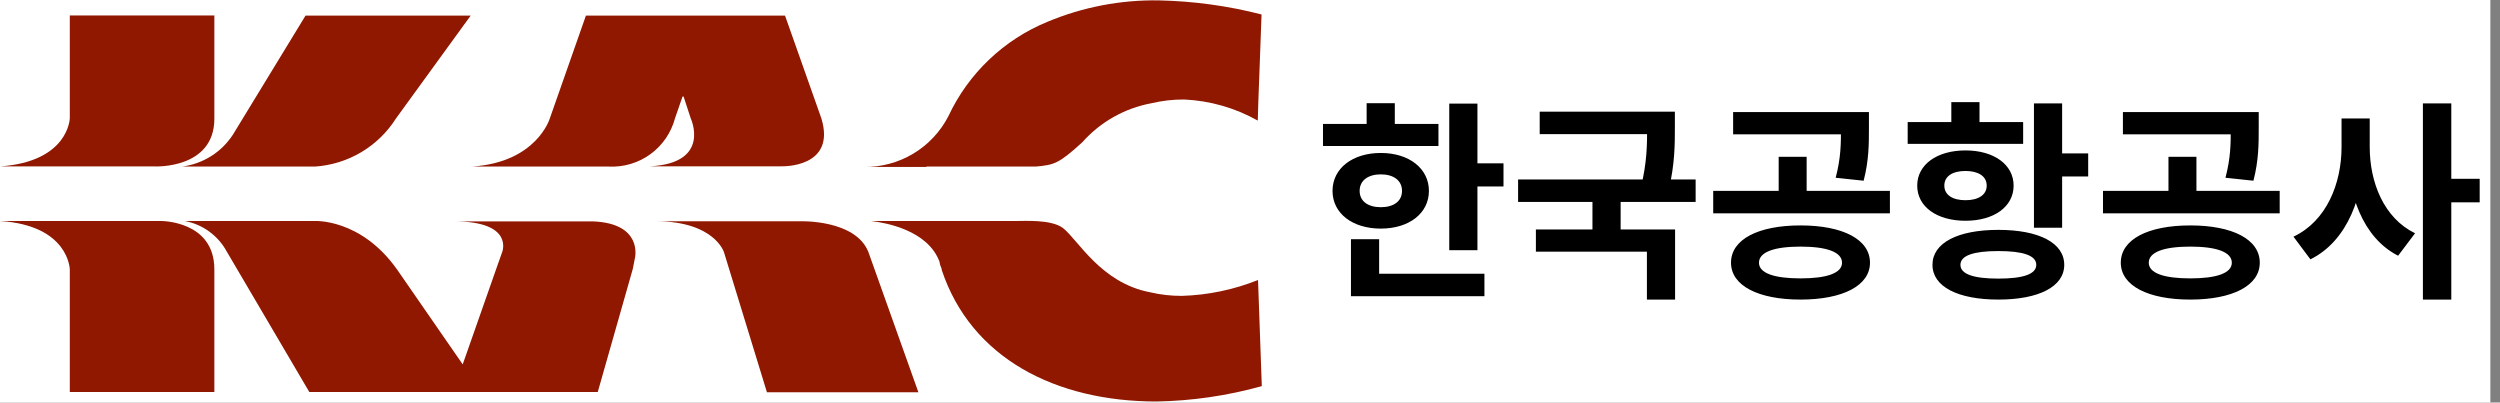 <svg width="236" height="38" viewBox="0 0 236 38" fill="none" xmlns="http://www.w3.org/2000/svg">
<rect x="0" y="0" width="236" height="38" fill="#808080" stroke="none"/>
<g style="mix-blend-mode:darken" clip-path="url(#clip0_300_10610)">
<rect width="235.09" height="38" fill="white"/>
<g clip-path="url(#clip1_300_10610)">
<path d="M15.183 20.863H0.012C6.503 21.281 6.589 25.424 6.589 25.424V37.004H20.235V25.424C20.235 20.813 15.183 20.863 15.183 20.863Z" fill="#901700"/>
<path d="M111.554 27.931C110.544 27.934 109.537 27.819 108.554 27.587C103.919 26.702 101.792 22.67 100.342 21.526C99.211 20.678 96.653 20.875 95.793 20.863H81.52H82.233C83.573 21.022 87.593 21.711 88.7 24.735C88.7 24.956 88.822 25.178 88.896 25.387C88.892 25.415 88.892 25.444 88.896 25.473C91.662 33.808 99.653 37.902 109.181 37.902C112.54 37.842 115.878 37.354 119.114 36.451L118.758 26.432C116.463 27.351 114.024 27.859 111.554 27.931Z" fill="#901700"/>
<path d="M20.235 11.2V1.463H6.589V11.163C6.589 11.163 6.503 15.257 0 15.711H14.63C14.63 15.711 20.235 15.97 20.235 11.2Z" fill="#901700"/>
<path d="M29.751 15.724C31.291 15.618 32.785 15.151 34.111 14.361C35.438 13.571 36.559 12.479 37.385 11.175L44.43 1.475H28.841L21.994 12.7C21.461 13.523 20.755 14.221 19.924 14.743C19.094 15.265 18.16 15.6 17.187 15.724H29.751Z" fill="#901700"/>
<path d="M61.383 15.699H73.775C73.775 15.699 78.975 15.884 77.537 11.175L74.107 1.475H55.31L51.904 11.175C51.904 11.175 50.675 15.343 44.528 15.724H57.486C58.888 15.791 60.271 15.377 61.405 14.549C62.539 13.722 63.355 12.531 63.718 11.175L64.432 9.11H64.53L65.206 11.175C65.206 11.175 67.173 15.392 61.383 15.699Z" fill="#901700"/>
<path d="M87.458 15.724H96.875C97.108 15.724 97.305 15.724 97.784 15.724C99.469 15.564 99.899 15.502 102.161 13.437C103.863 11.518 106.155 10.22 108.677 9.749C109.692 9.508 110.732 9.388 111.775 9.392C114.218 9.502 116.602 10.184 118.733 11.384C118.733 10.548 119.09 1.844 119.09 1.365C115.922 0.551 112.672 0.106 109.402 0.037C105.797 -0.022 102.219 0.665 98.891 2.053C94.766 3.741 91.427 6.918 89.535 10.954C88.78 12.428 87.626 13.66 86.204 14.51C84.783 15.36 83.151 15.793 81.495 15.761H87.458V15.724Z" fill="#901700"/>
<path d="M55.974 20.899H42.868C48.573 20.899 47.405 23.801 47.405 23.801L47.011 24.907L43.68 34.398L37.471 25.424C34.041 20.592 29.677 20.863 29.677 20.863H17.445C18.281 21.019 19.072 21.361 19.759 21.863C20.446 22.365 21.012 23.015 21.416 23.764L29.198 37.004H42.721H56.355H56.428L59.735 25.387L59.944 24.317C59.944 24.317 60.707 21.084 55.974 20.899Z" fill="#901700"/>
<path d="M81.975 23.788L86.696 37.029H72.398L68.341 23.801C68.341 23.801 67.431 20.887 61.911 20.887H75.57C75.57 20.887 80.758 20.715 81.975 23.788Z" fill="#901700"/>
</g>
<g style="mix-blend-mode:darken">
<path d="M136.81 9.78H139.47V23.62H136.81V9.78ZM138.71 15.42H141.93V17.6H138.71V15.42ZM124.89 11.7H135.79V13.78H124.89V11.7ZM130.35 14.44C133.01 14.44 134.89 15.9 134.89 18.02C134.89 20.14 133.01 21.58 130.35 21.58C127.67 21.58 125.79 20.14 125.79 18.02C125.79 15.9 127.67 14.44 130.35 14.44ZM130.35 16.46C129.17 16.46 128.35 17.02 128.35 18.02C128.35 19.02 129.17 19.56 130.35 19.56C131.53 19.56 132.35 19.02 132.35 18.02C132.35 17.02 131.53 16.46 130.35 16.46ZM129.01 9.74H131.67V12.72H129.01V9.74ZM127.53 25.84H140.13V27.96H127.53V25.84ZM127.53 22.58H130.19V26.76H127.53V22.58ZM145.348 10.54H157.088V12.66H145.348V10.54ZM143.308 16.94H160.068V19.06H143.308V16.94ZM150.328 18.44H152.988V22.32H150.328V18.44ZM155.488 10.54H158.108V12.02C158.108 13.62 158.108 15.48 157.528 17.92L154.908 17.66C155.488 15.28 155.488 13.58 155.488 12.02V10.54ZM144.988 21.66H158.128V28.28H155.468V23.76H144.988V21.66ZM169.967 21.28C173.967 21.28 176.527 22.6 176.527 24.8C176.527 26.96 173.967 28.28 169.967 28.28C165.967 28.28 163.407 26.96 163.407 24.8C163.407 22.6 165.967 21.28 169.967 21.28ZM169.967 23.28C167.467 23.28 166.047 23.8 166.047 24.8C166.047 25.78 167.467 26.28 169.967 26.28C172.467 26.28 173.887 25.78 173.887 24.8C173.887 23.8 172.467 23.28 169.967 23.28ZM163.607 10.58H175.327V12.68H163.607V10.58ZM161.727 18.02H178.407V20.14H161.727V18.02ZM167.907 14.8H170.547V18.56H167.907V14.8ZM173.787 10.58H176.427V12.1C176.427 13.56 176.427 15.14 175.927 17.06L173.287 16.78C173.787 14.88 173.787 13.54 173.787 12.1V10.58ZM192.005 9.76H194.665V21.5H192.005V9.76ZM193.925 14.48H197.125V16.66H193.925V14.48ZM188.645 21.7C192.465 21.7 194.865 22.92 194.865 25C194.865 27.06 192.465 28.28 188.645 28.28C184.825 28.28 182.425 27.06 182.425 25C182.425 22.92 184.825 21.7 188.645 21.7ZM188.645 23.7C186.305 23.7 185.065 24.12 185.065 25C185.065 25.88 186.305 26.3 188.645 26.3C190.985 26.3 192.225 25.88 192.225 25C192.225 24.12 190.985 23.7 188.645 23.7ZM180.085 11.52H190.985V13.58H180.085V11.52ZM185.545 14.2C188.225 14.2 190.085 15.54 190.085 17.52C190.085 19.52 188.225 20.84 185.545 20.84C182.845 20.84 180.985 19.52 180.985 17.52C180.985 15.54 182.845 14.2 185.545 14.2ZM185.545 16.14C184.345 16.14 183.545 16.62 183.545 17.52C183.545 18.42 184.345 18.9 185.545 18.9C186.725 18.9 187.545 18.42 187.545 17.52C187.545 16.62 186.725 16.14 185.545 16.14ZM184.205 9.64H186.865V12.62H184.205V9.64ZM206.763 21.28C210.763 21.28 213.323 22.6 213.323 24.8C213.323 26.96 210.763 28.28 206.763 28.28C202.763 28.28 200.203 26.96 200.203 24.8C200.203 22.6 202.763 21.28 206.763 21.28ZM206.763 23.28C204.263 23.28 202.843 23.8 202.843 24.8C202.843 25.78 204.263 26.28 206.763 26.28C209.263 26.28 210.683 25.78 210.683 24.8C210.683 23.8 209.263 23.28 206.763 23.28ZM200.403 10.58H212.123V12.68H200.403V10.58ZM198.523 18.02H215.203V20.14H198.523V18.02ZM204.703 14.8H207.343V18.56H204.703V14.8ZM210.583 10.58H213.223V12.1C213.223 13.56 213.223 15.14 212.723 17.06L210.083 16.78C210.583 14.88 210.583 13.54 210.583 12.1V10.58ZM221.042 11.18H223.202V13.88C223.202 18.46 221.602 22.76 218.102 24.48L216.502 22.34C219.622 20.88 221.042 17.32 221.042 13.88V11.18ZM221.582 11.18H223.702V13.88C223.702 17.2 225.022 20.58 227.982 22.02L226.382 24.14C223.042 22.44 221.582 18.32 221.582 13.88V11.18ZM228.722 9.76H231.402V28.28H228.722V9.76ZM230.802 16.88H234.082V19.1H230.802V16.88Z" fill="black"/>
</g>
</g>
<defs>
<clipPath id="clip0_300_10610">
<rect width="235.09" height="38" fill="white"/>
</clipPath>
<clipPath id="clip1_300_10610">
<rect width="119.09" height="38" fill="white"/>
</clipPath>
</defs>
</svg>
